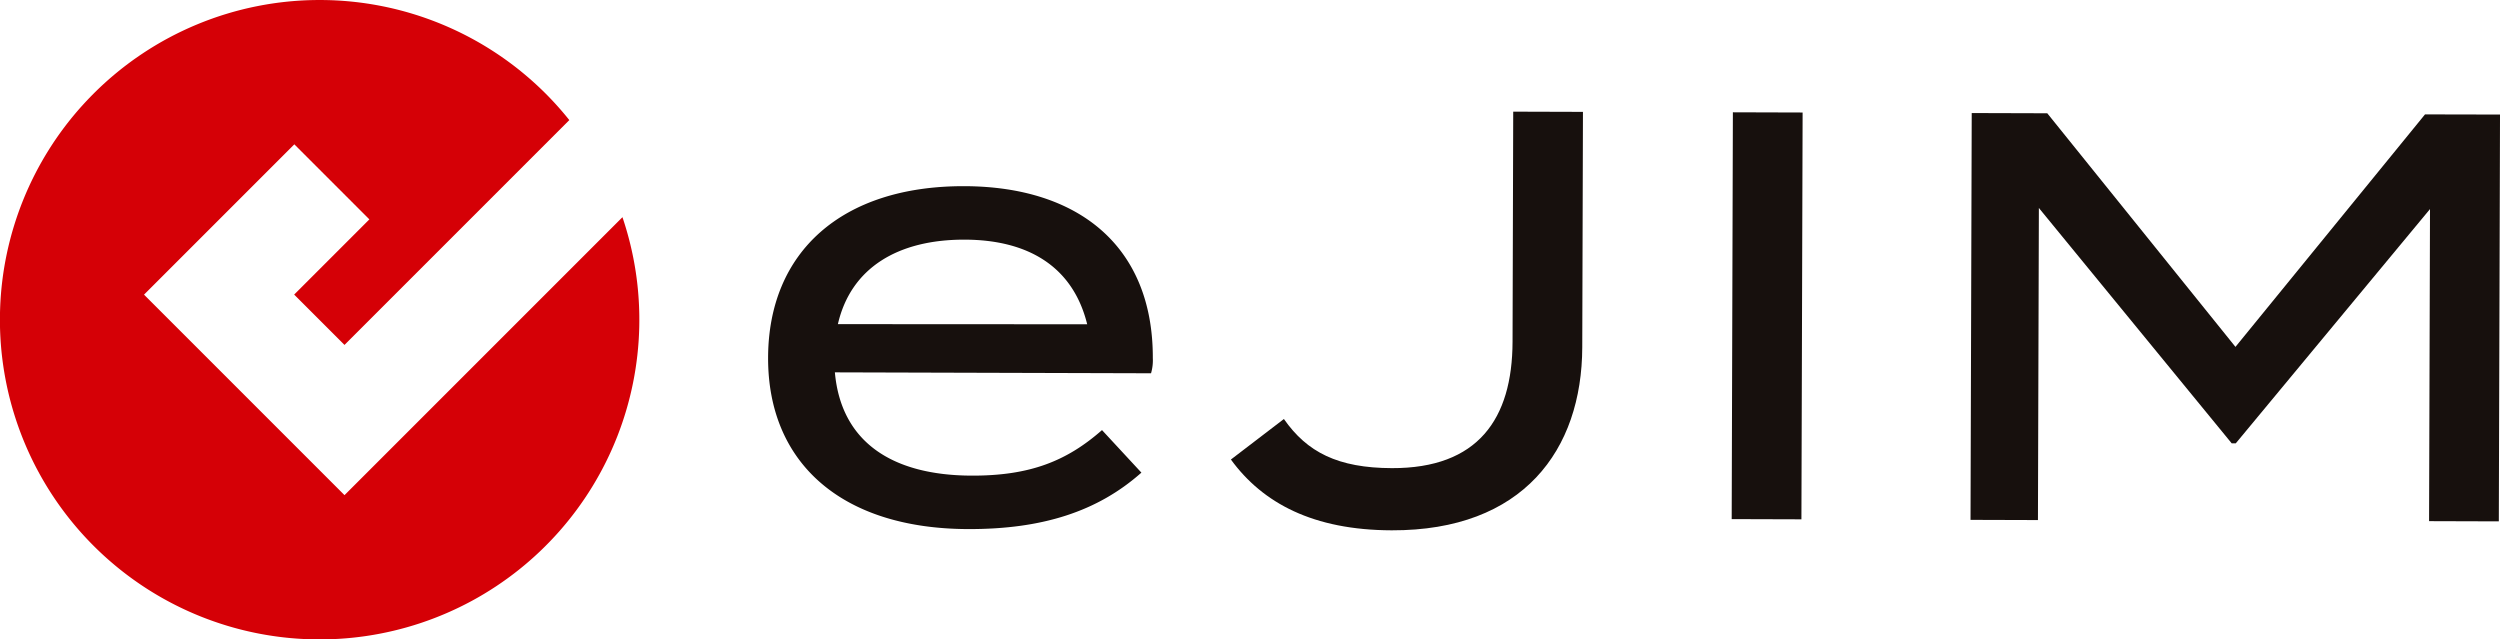 <svg xmlns="http://www.w3.org/2000/svg" width="235.139" height="60.139" viewBox="0 0 235.139 60.139">
  <g id="グループ_8" data-name="グループ 8" transform="translate(0 0)">
    <g id="グループ_7" data-name="グループ 7" transform="translate(72.239 10.502)">
      <g id="グループ_6" data-name="グループ 6" transform="translate(0 0)">
        <path id="パス_7" data-name="パス 7" d="M213.557,309.63c5.521.016,8.969-1.395,12.257-4.283l3.705,4c-4.111,3.65-9.309,5.33-16.3,5.31-11.971-.035-18.84-6.287-18.811-16.126.029-9.948,6.935-16.16,18.468-16.126,10.768.032,17.748,5.682,17.717,16.177a4.33,4.33,0,0,1-.168,1.421l-29.736-.087C201.267,306.423,206.013,309.608,213.557,309.63Zm-12.585-14.249,23.449.013c-1.35-5.47-5.606-7.942-11.51-7.96C206.625,287.416,202.19,290.082,200.972,295.381Z" transform="translate(-194.403 -275.396)" fill="#17100d"/>
        <path id="パス_8" data-name="パス 8" d="M280.861,304.452c8.089.024,11.328-4.613,11.35-11.883l.063-21.646,6.559.02-.065,22.138c-.029,9.675-5.572,17.257-17.925,17.22-7.379-.021-12.128-2.55-15.122-6.658l4.985-3.812C272.884,302.953,275.777,304.437,280.861,304.452Z" transform="translate(-222.186 -270.923)" fill="#17100d"/>
        <path id="パス_9" data-name="パス 9" d="M342.88,309.285l.112-38.263,6.559.02-.112,38.263Z" transform="translate(-252.244 -270.962)" fill="#17100d"/>
        <path id="パス_10" data-name="パス 10" d="M429.481,271.276l-.112,38.263-6.56-.02.087-29.353L404.628,302.2h-.383l-18.137-22.137-.087,29.354-6.341-.019.112-38.263,7.106.021,17.7,21.972,17.829-21.867Z" transform="translate(-266.58 -271.004)" fill="#17100d"/>
      </g>
    </g>
    <path id="パス_11" data-name="パス 11" d="M134.609,274.147,108.467,300.29,89.61,281.432l14.138-14.138,7.058,7.059-7.074,7.074,4.734,4.734,21.146-21.146a30.52,30.52,0,0,0-2.222-2.488,30.07,30.07,0,0,0-42.525,0q-.55.55-1.066,1.122a30.07,30.07,0,1,0,50.811,10.5Z" transform="translate(-76.064 -253.719)" fill="#d50006"/>
  </g>
</svg>
